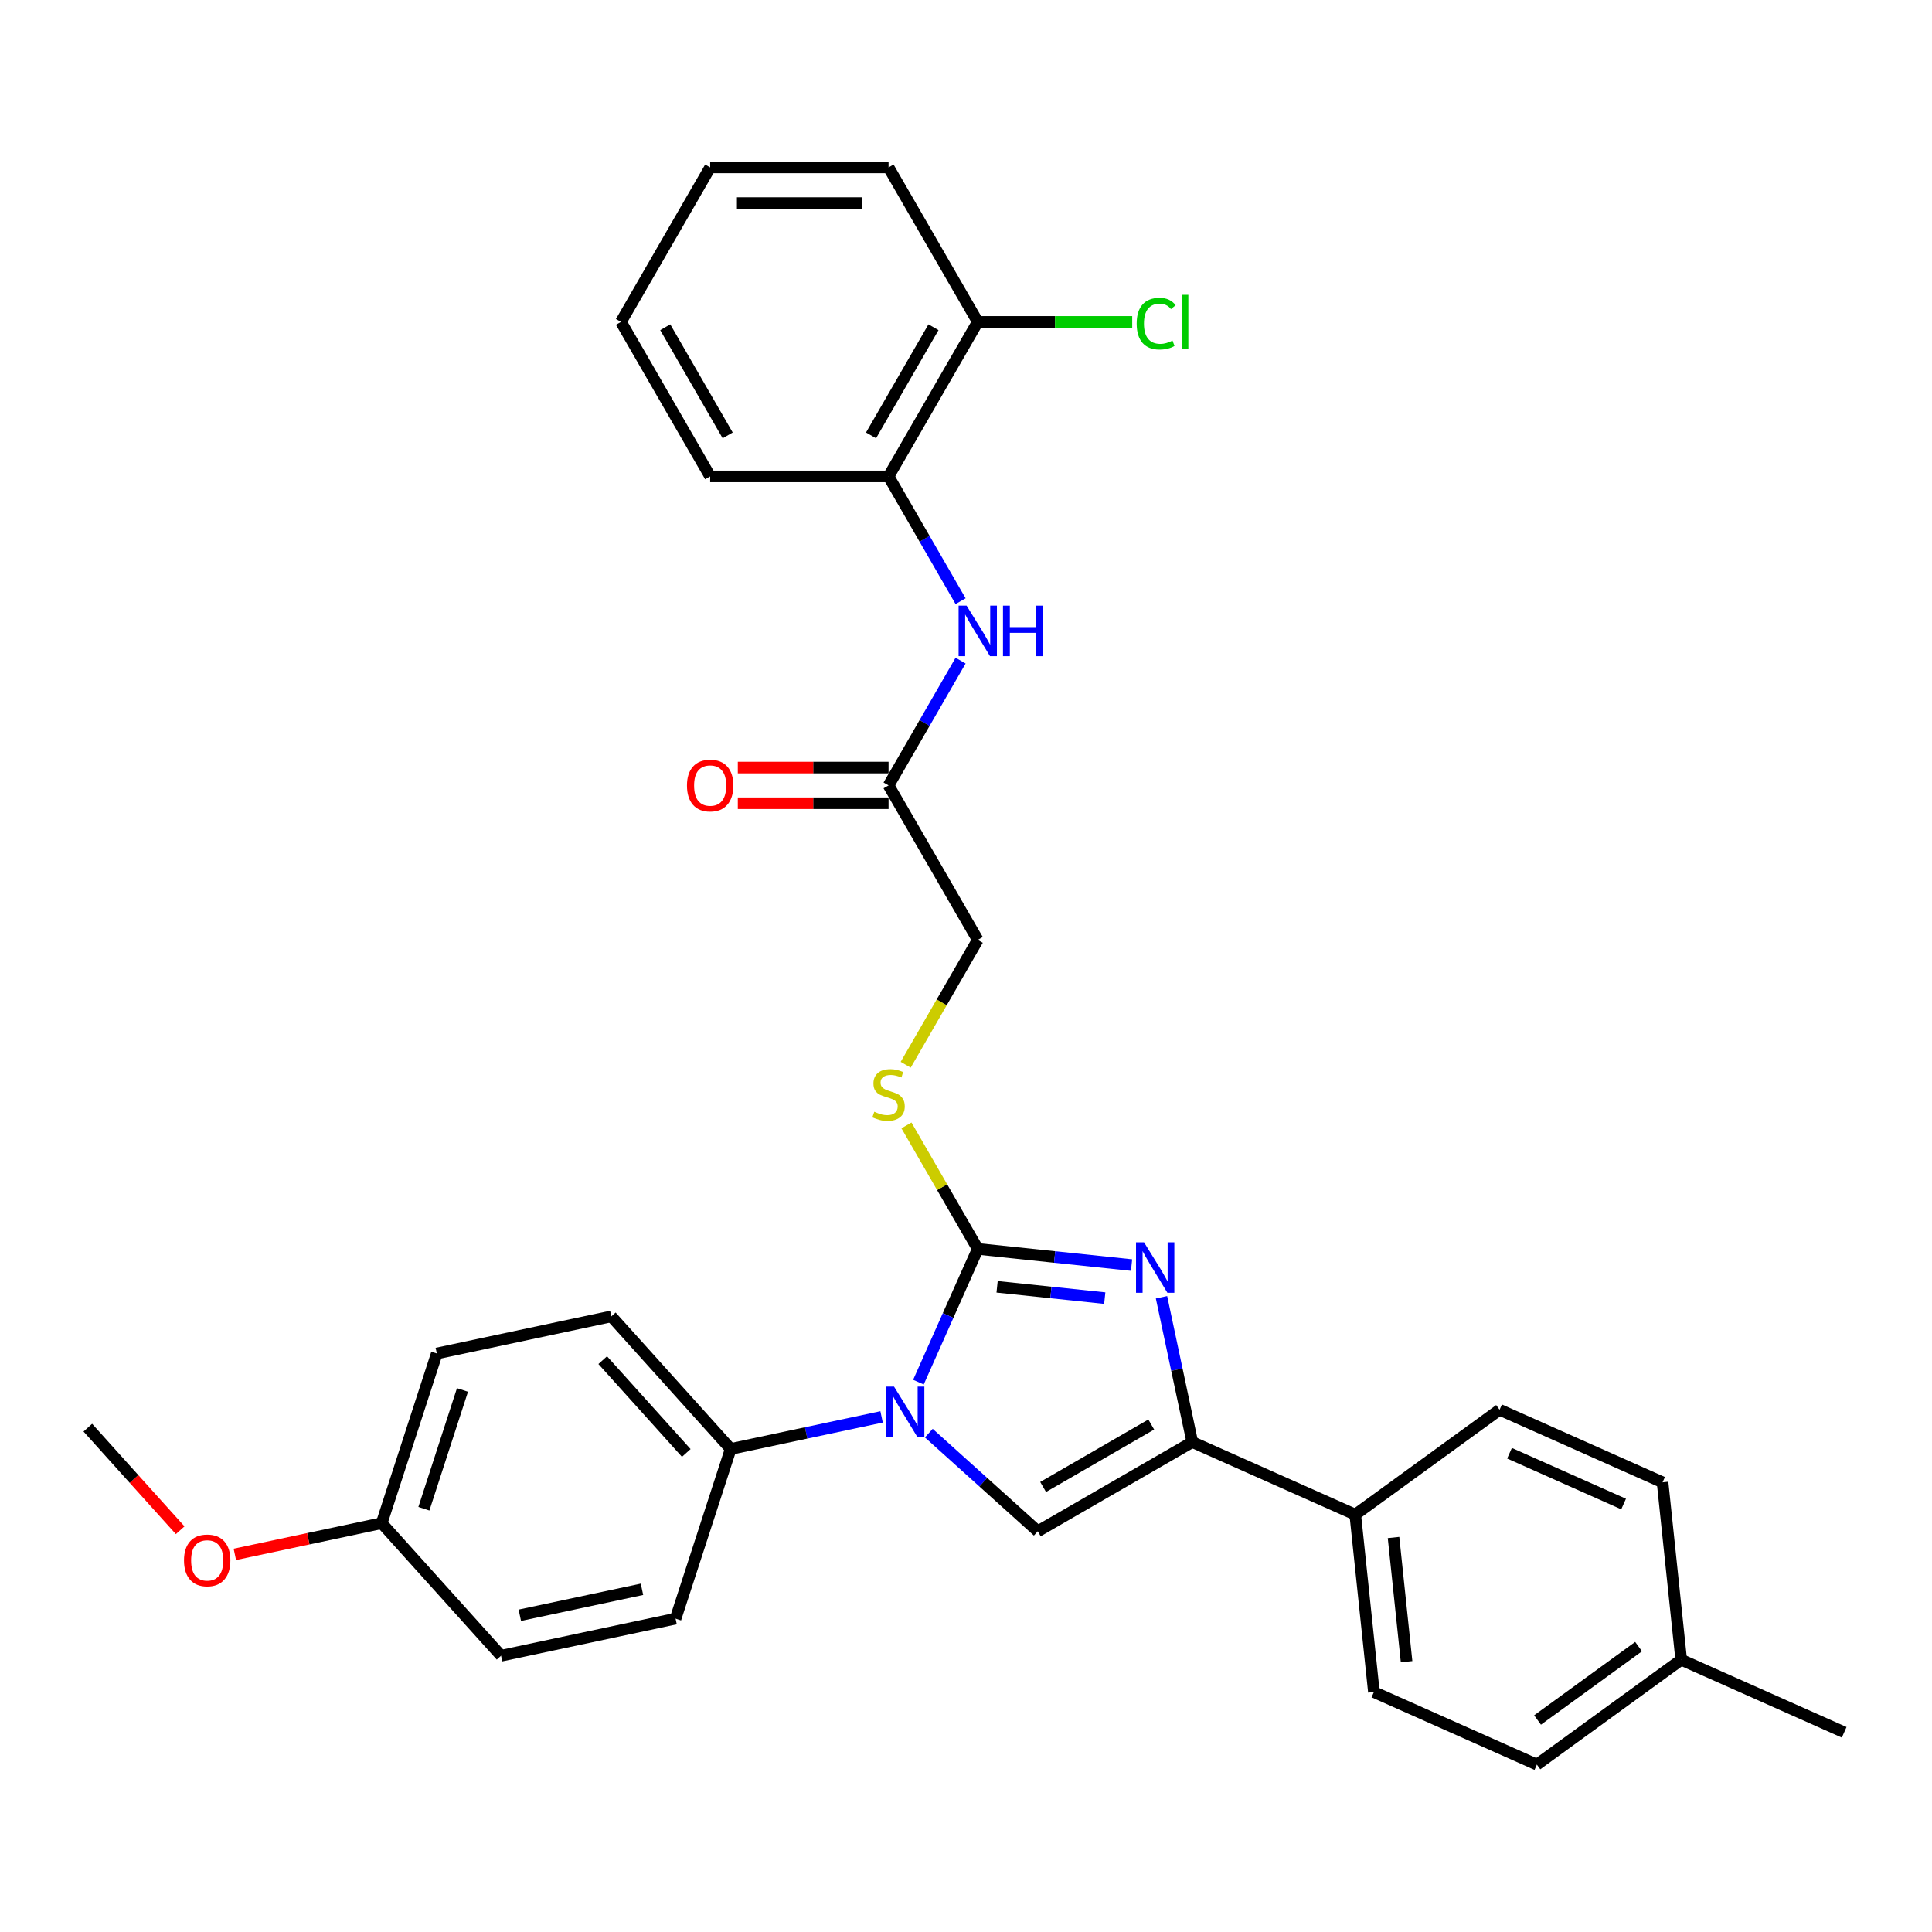 <?xml version='1.0' encoding='iso-8859-1'?>
<svg version='1.1' baseProfile='full'
              xmlns='http://www.w3.org/2000/svg'
                      xmlns:rdkit='http://www.rdkit.org/xml'
                      xmlns:xlink='http://www.w3.org/1999/xlink'
                  xml:space='preserve'
width='1000px' height='1000px' viewBox='0 0 1000 1000'>
<!-- END OF HEADER -->
<rect style='opacity:1.0;fill:#FFFFFF;stroke:none' width='1000' height='1000' x='0' y='0'> </rect>
<path class='bond-0' d='M 506.087,646.428 L 490.733,680.914' style='fill:none;fill-rule:evenodd;stroke:#000000;stroke-width:6px;stroke-linecap:butt;stroke-linejoin:miter;stroke-opacity:1' />
<path class='bond-0' d='M 490.733,680.914 L 475.379,715.401' style='fill:none;fill-rule:evenodd;stroke:#0000FF;stroke-width:6px;stroke-linecap:butt;stroke-linejoin:miter;stroke-opacity:1' />
<path class='bond-1' d='M 506.087,646.428 L 545.891,650.612' style='fill:none;fill-rule:evenodd;stroke:#000000;stroke-width:6px;stroke-linecap:butt;stroke-linejoin:miter;stroke-opacity:1' />
<path class='bond-1' d='M 545.891,650.612 L 585.695,654.795' style='fill:none;fill-rule:evenodd;stroke:#0000FF;stroke-width:6px;stroke-linecap:butt;stroke-linejoin:miter;stroke-opacity:1' />
<path class='bond-1' d='M 516.098,666.05 L 543.961,668.978' style='fill:none;fill-rule:evenodd;stroke:#000000;stroke-width:6px;stroke-linecap:butt;stroke-linejoin:miter;stroke-opacity:1' />
<path class='bond-1' d='M 543.961,668.978 L 571.824,671.907' style='fill:none;fill-rule:evenodd;stroke:#0000FF;stroke-width:6px;stroke-linecap:butt;stroke-linejoin:miter;stroke-opacity:1' />
<path class='bond-4' d='M 506.087,646.428 L 487.635,614.468' style='fill:none;fill-rule:evenodd;stroke:#000000;stroke-width:6px;stroke-linecap:butt;stroke-linejoin:miter;stroke-opacity:1' />
<path class='bond-4' d='M 487.635,614.468 L 469.183,582.508' style='fill:none;fill-rule:evenodd;stroke:#CCCC00;stroke-width:6px;stroke-linecap:butt;stroke-linejoin:miter;stroke-opacity:1' />
<path class='bond-3' d='M 480.755,741.793 L 508.953,767.182' style='fill:none;fill-rule:evenodd;stroke:#0000FF;stroke-width:6px;stroke-linecap:butt;stroke-linejoin:miter;stroke-opacity:1' />
<path class='bond-3' d='M 508.953,767.182 L 537.151,792.572' style='fill:none;fill-rule:evenodd;stroke:#000000;stroke-width:6px;stroke-linecap:butt;stroke-linejoin:miter;stroke-opacity:1' />
<path class='bond-6' d='M 456.303,733.383 L 417.255,741.683' style='fill:none;fill-rule:evenodd;stroke:#0000FF;stroke-width:6px;stroke-linecap:butt;stroke-linejoin:miter;stroke-opacity:1' />
<path class='bond-6' d='M 417.255,741.683 L 378.207,749.983' style='fill:none;fill-rule:evenodd;stroke:#000000;stroke-width:6px;stroke-linecap:butt;stroke-linejoin:miter;stroke-opacity:1' />
<path class='bond-2' d='M 601.191,671.464 L 609.155,708.933' style='fill:none;fill-rule:evenodd;stroke:#0000FF;stroke-width:6px;stroke-linecap:butt;stroke-linejoin:miter;stroke-opacity:1' />
<path class='bond-2' d='M 609.155,708.933 L 617.119,746.402' style='fill:none;fill-rule:evenodd;stroke:#000000;stroke-width:6px;stroke-linecap:butt;stroke-linejoin:miter;stroke-opacity:1' />
<path class='bond-8' d='M 617.119,746.402 L 701.476,783.96' style='fill:none;fill-rule:evenodd;stroke:#000000;stroke-width:6px;stroke-linecap:butt;stroke-linejoin:miter;stroke-opacity:1' />
<path class='bond-31' d='M 617.119,746.402 L 537.151,792.572' style='fill:none;fill-rule:evenodd;stroke:#000000;stroke-width:6px;stroke-linecap:butt;stroke-linejoin:miter;stroke-opacity:1' />
<path class='bond-31' d='M 595.89,737.334 L 539.912,769.653' style='fill:none;fill-rule:evenodd;stroke:#000000;stroke-width:6px;stroke-linecap:butt;stroke-linejoin:miter;stroke-opacity:1' />
<path class='bond-12' d='M 468.778,551.113 L 487.432,518.802' style='fill:none;fill-rule:evenodd;stroke:#CCCC00;stroke-width:6px;stroke-linecap:butt;stroke-linejoin:miter;stroke-opacity:1' />
<path class='bond-12' d='M 487.432,518.802 L 506.087,486.491' style='fill:none;fill-rule:evenodd;stroke:#000000;stroke-width:6px;stroke-linecap:butt;stroke-linejoin:miter;stroke-opacity:1' />
<path class='bond-5' d='M 497.205,341.938 L 478.561,374.23' style='fill:none;fill-rule:evenodd;stroke:#0000FF;stroke-width:6px;stroke-linecap:butt;stroke-linejoin:miter;stroke-opacity:1' />
<path class='bond-5' d='M 478.561,374.23 L 459.917,406.522' style='fill:none;fill-rule:evenodd;stroke:#000000;stroke-width:6px;stroke-linecap:butt;stroke-linejoin:miter;stroke-opacity:1' />
<path class='bond-9' d='M 497.205,311.17 L 478.561,278.878' style='fill:none;fill-rule:evenodd;stroke:#0000FF;stroke-width:6px;stroke-linecap:butt;stroke-linejoin:miter;stroke-opacity:1' />
<path class='bond-9' d='M 478.561,278.878 L 459.917,246.585' style='fill:none;fill-rule:evenodd;stroke:#000000;stroke-width:6px;stroke-linecap:butt;stroke-linejoin:miter;stroke-opacity:1' />
<path class='bond-13' d='M 378.207,749.983 L 316.42,681.361' style='fill:none;fill-rule:evenodd;stroke:#000000;stroke-width:6px;stroke-linecap:butt;stroke-linejoin:miter;stroke-opacity:1' />
<path class='bond-13' d='M 355.215,752.047 L 311.964,704.012' style='fill:none;fill-rule:evenodd;stroke:#000000;stroke-width:6px;stroke-linecap:butt;stroke-linejoin:miter;stroke-opacity:1' />
<path class='bond-14' d='M 378.207,749.983 L 349.673,837.803' style='fill:none;fill-rule:evenodd;stroke:#000000;stroke-width:6px;stroke-linecap:butt;stroke-linejoin:miter;stroke-opacity:1' />
<path class='bond-7' d='M 459.917,406.522 L 506.087,486.491' style='fill:none;fill-rule:evenodd;stroke:#000000;stroke-width:6px;stroke-linecap:butt;stroke-linejoin:miter;stroke-opacity:1' />
<path class='bond-11' d='M 459.917,397.288 L 420.904,397.288' style='fill:none;fill-rule:evenodd;stroke:#000000;stroke-width:6px;stroke-linecap:butt;stroke-linejoin:miter;stroke-opacity:1' />
<path class='bond-11' d='M 420.904,397.288 L 381.89,397.288' style='fill:none;fill-rule:evenodd;stroke:#FF0000;stroke-width:6px;stroke-linecap:butt;stroke-linejoin:miter;stroke-opacity:1' />
<path class='bond-11' d='M 459.917,415.756 L 420.904,415.756' style='fill:none;fill-rule:evenodd;stroke:#000000;stroke-width:6px;stroke-linecap:butt;stroke-linejoin:miter;stroke-opacity:1' />
<path class='bond-11' d='M 420.904,415.756 L 381.89,415.756' style='fill:none;fill-rule:evenodd;stroke:#FF0000;stroke-width:6px;stroke-linecap:butt;stroke-linejoin:miter;stroke-opacity:1' />
<path class='bond-15' d='M 701.476,783.96 L 711.128,875.794' style='fill:none;fill-rule:evenodd;stroke:#000000;stroke-width:6px;stroke-linecap:butt;stroke-linejoin:miter;stroke-opacity:1' />
<path class='bond-15' d='M 721.291,795.804 L 728.047,860.088' style='fill:none;fill-rule:evenodd;stroke:#000000;stroke-width:6px;stroke-linecap:butt;stroke-linejoin:miter;stroke-opacity:1' />
<path class='bond-16' d='M 701.476,783.96 L 776.18,729.684' style='fill:none;fill-rule:evenodd;stroke:#000000;stroke-width:6px;stroke-linecap:butt;stroke-linejoin:miter;stroke-opacity:1' />
<path class='bond-10' d='M 459.917,246.585 L 506.087,166.617' style='fill:none;fill-rule:evenodd;stroke:#000000;stroke-width:6px;stroke-linecap:butt;stroke-linejoin:miter;stroke-opacity:1' />
<path class='bond-10' d='M 450.849,225.356 L 483.168,169.378' style='fill:none;fill-rule:evenodd;stroke:#000000;stroke-width:6px;stroke-linecap:butt;stroke-linejoin:miter;stroke-opacity:1' />
<path class='bond-25' d='M 459.917,246.585 L 367.578,246.585' style='fill:none;fill-rule:evenodd;stroke:#000000;stroke-width:6px;stroke-linecap:butt;stroke-linejoin:miter;stroke-opacity:1' />
<path class='bond-17' d='M 506.087,166.617 L 546.061,166.617' style='fill:none;fill-rule:evenodd;stroke:#000000;stroke-width:6px;stroke-linecap:butt;stroke-linejoin:miter;stroke-opacity:1' />
<path class='bond-17' d='M 546.061,166.617 L 586.035,166.617' style='fill:none;fill-rule:evenodd;stroke:#00CC00;stroke-width:6px;stroke-linecap:butt;stroke-linejoin:miter;stroke-opacity:1' />
<path class='bond-26' d='M 506.087,166.617 L 459.917,86.648' style='fill:none;fill-rule:evenodd;stroke:#000000;stroke-width:6px;stroke-linecap:butt;stroke-linejoin:miter;stroke-opacity:1' />
<path class='bond-20' d='M 316.42,681.361 L 226.098,700.56' style='fill:none;fill-rule:evenodd;stroke:#000000;stroke-width:6px;stroke-linecap:butt;stroke-linejoin:miter;stroke-opacity:1' />
<path class='bond-19' d='M 349.673,837.803 L 259.351,857.002' style='fill:none;fill-rule:evenodd;stroke:#000000;stroke-width:6px;stroke-linecap:butt;stroke-linejoin:miter;stroke-opacity:1' />
<path class='bond-19' d='M 332.285,822.619 L 269.06,836.058' style='fill:none;fill-rule:evenodd;stroke:#000000;stroke-width:6px;stroke-linecap:butt;stroke-linejoin:miter;stroke-opacity:1' />
<path class='bond-21' d='M 711.128,875.794 L 795.485,913.352' style='fill:none;fill-rule:evenodd;stroke:#000000;stroke-width:6px;stroke-linecap:butt;stroke-linejoin:miter;stroke-opacity:1' />
<path class='bond-22' d='M 776.18,729.684 L 860.537,767.242' style='fill:none;fill-rule:evenodd;stroke:#000000;stroke-width:6px;stroke-linecap:butt;stroke-linejoin:miter;stroke-opacity:1' />
<path class='bond-22' d='M 781.322,752.189 L 840.372,778.479' style='fill:none;fill-rule:evenodd;stroke:#000000;stroke-width:6px;stroke-linecap:butt;stroke-linejoin:miter;stroke-opacity:1' />
<path class='bond-18' d='M 197.564,788.38 L 259.351,857.002' style='fill:none;fill-rule:evenodd;stroke:#000000;stroke-width:6px;stroke-linecap:butt;stroke-linejoin:miter;stroke-opacity:1' />
<path class='bond-24' d='M 197.564,788.38 L 159.559,796.458' style='fill:none;fill-rule:evenodd;stroke:#000000;stroke-width:6px;stroke-linecap:butt;stroke-linejoin:miter;stroke-opacity:1' />
<path class='bond-24' d='M 159.559,796.458 L 121.555,804.536' style='fill:none;fill-rule:evenodd;stroke:#FF0000;stroke-width:6px;stroke-linecap:butt;stroke-linejoin:miter;stroke-opacity:1' />
<path class='bond-32' d='M 197.564,788.38 L 226.098,700.56' style='fill:none;fill-rule:evenodd;stroke:#000000;stroke-width:6px;stroke-linecap:butt;stroke-linejoin:miter;stroke-opacity:1' />
<path class='bond-32' d='M 219.408,780.914 L 239.382,719.44' style='fill:none;fill-rule:evenodd;stroke:#000000;stroke-width:6px;stroke-linecap:butt;stroke-linejoin:miter;stroke-opacity:1' />
<path class='bond-33' d='M 795.485,913.352 L 870.189,859.076' style='fill:none;fill-rule:evenodd;stroke:#000000;stroke-width:6px;stroke-linecap:butt;stroke-linejoin:miter;stroke-opacity:1' />
<path class='bond-33' d='M 795.835,890.269 L 848.128,852.276' style='fill:none;fill-rule:evenodd;stroke:#000000;stroke-width:6px;stroke-linecap:butt;stroke-linejoin:miter;stroke-opacity:1' />
<path class='bond-23' d='M 860.537,767.242 L 870.189,859.076' style='fill:none;fill-rule:evenodd;stroke:#000000;stroke-width:6px;stroke-linecap:butt;stroke-linejoin:miter;stroke-opacity:1' />
<path class='bond-27' d='M 870.189,859.076 L 954.545,896.634' style='fill:none;fill-rule:evenodd;stroke:#000000;stroke-width:6px;stroke-linecap:butt;stroke-linejoin:miter;stroke-opacity:1' />
<path class='bond-28' d='M 93.257,792.047 L 69.356,765.502' style='fill:none;fill-rule:evenodd;stroke:#FF0000;stroke-width:6px;stroke-linecap:butt;stroke-linejoin:miter;stroke-opacity:1' />
<path class='bond-28' d='M 69.356,765.502 L 45.455,738.957' style='fill:none;fill-rule:evenodd;stroke:#000000;stroke-width:6px;stroke-linecap:butt;stroke-linejoin:miter;stroke-opacity:1' />
<path class='bond-29' d='M 367.578,246.585 L 321.408,166.617' style='fill:none;fill-rule:evenodd;stroke:#000000;stroke-width:6px;stroke-linecap:butt;stroke-linejoin:miter;stroke-opacity:1' />
<path class='bond-29' d='M 376.646,225.356 L 344.327,169.378' style='fill:none;fill-rule:evenodd;stroke:#000000;stroke-width:6px;stroke-linecap:butt;stroke-linejoin:miter;stroke-opacity:1' />
<path class='bond-34' d='M 459.917,86.648 L 367.578,86.648' style='fill:none;fill-rule:evenodd;stroke:#000000;stroke-width:6px;stroke-linecap:butt;stroke-linejoin:miter;stroke-opacity:1' />
<path class='bond-34' d='M 446.066,105.116 L 381.429,105.116' style='fill:none;fill-rule:evenodd;stroke:#000000;stroke-width:6px;stroke-linecap:butt;stroke-linejoin:miter;stroke-opacity:1' />
<path class='bond-30' d='M 321.408,166.617 L 367.578,86.648' style='fill:none;fill-rule:evenodd;stroke:#000000;stroke-width:6px;stroke-linecap:butt;stroke-linejoin:miter;stroke-opacity:1' />
<path  class='atom-1' d='M 462.749 717.709
L 471.318 731.56
Q 472.167 732.927, 473.534 735.401
Q 474.901 737.876, 474.975 738.024
L 474.975 717.709
L 478.446 717.709
L 478.446 743.86
L 474.864 743.86
L 465.667 728.716
Q 464.596 726.943, 463.451 724.912
Q 462.342 722.88, 462.01 722.252
L 462.01 743.86
L 458.612 743.86
L 458.612 717.709
L 462.749 717.709
' fill='#0000FF'/>
<path  class='atom-2' d='M 592.141 643.005
L 600.71 656.856
Q 601.559 658.222, 602.926 660.697
Q 604.292 663.172, 604.366 663.32
L 604.366 643.005
L 607.838 643.005
L 607.838 669.155
L 604.255 669.155
L 595.058 654.012
Q 593.987 652.239, 592.842 650.207
Q 591.734 648.176, 591.402 647.548
L 591.402 669.155
L 588.004 669.155
L 588.004 643.005
L 592.141 643.005
' fill='#0000FF'/>
<path  class='atom-5' d='M 452.53 575.435
Q 452.826 575.546, 454.044 576.063
Q 455.263 576.58, 456.593 576.912
Q 457.96 577.208, 459.289 577.208
Q 461.764 577.208, 463.205 576.026
Q 464.645 574.807, 464.645 572.702
Q 464.645 571.261, 463.906 570.375
Q 463.205 569.488, 462.097 569.008
Q 460.988 568.528, 459.142 567.974
Q 456.815 567.272, 455.411 566.607
Q 454.044 565.942, 453.047 564.539
Q 452.087 563.135, 452.087 560.771
Q 452.087 557.484, 454.303 555.453
Q 456.556 553.421, 460.988 553.421
Q 464.017 553.421, 467.452 554.862
L 466.603 557.706
Q 463.463 556.413, 461.099 556.413
Q 458.551 556.413, 457.147 557.484
Q 455.744 558.518, 455.78 560.328
Q 455.78 561.732, 456.482 562.581
Q 457.221 563.431, 458.255 563.911
Q 459.326 564.391, 461.099 564.945
Q 463.463 565.684, 464.867 566.423
Q 466.27 567.161, 467.268 568.676
Q 468.302 570.153, 468.302 572.702
Q 468.302 576.321, 465.864 578.279
Q 463.463 580.2, 459.437 580.2
Q 457.11 580.2, 455.337 579.682
Q 453.601 579.202, 451.533 578.353
L 452.53 575.435
' fill='#CCCC00'/>
<path  class='atom-6' d='M 500.307 313.479
L 508.876 327.33
Q 509.725 328.696, 511.092 331.171
Q 512.459 333.646, 512.532 333.793
L 512.532 313.479
L 516.004 313.479
L 516.004 339.629
L 512.422 339.629
L 503.225 324.486
Q 502.153 322.713, 501.008 320.681
Q 499.9 318.65, 499.568 318.022
L 499.568 339.629
L 496.17 339.629
L 496.17 313.479
L 500.307 313.479
' fill='#0000FF'/>
<path  class='atom-6' d='M 519.144 313.479
L 522.69 313.479
L 522.69 324.596
L 536.061 324.596
L 536.061 313.479
L 539.606 313.479
L 539.606 339.629
L 536.061 339.629
L 536.061 327.551
L 522.69 327.551
L 522.69 339.629
L 519.144 339.629
L 519.144 313.479
' fill='#0000FF'/>
<path  class='atom-12' d='M 355.573 406.596
Q 355.573 400.317, 358.676 396.808
Q 361.779 393.299, 367.578 393.299
Q 373.377 393.299, 376.479 396.808
Q 379.582 400.317, 379.582 406.596
Q 379.582 412.949, 376.442 416.569
Q 373.303 420.152, 367.578 420.152
Q 361.816 420.152, 358.676 416.569
Q 355.573 412.986, 355.573 406.596
M 367.578 417.197
Q 371.567 417.197, 373.709 414.538
Q 375.888 411.841, 375.888 406.596
Q 375.888 401.462, 373.709 398.877
Q 371.567 396.254, 367.578 396.254
Q 363.589 396.254, 361.409 398.84
Q 359.267 401.425, 359.267 406.596
Q 359.267 411.878, 361.409 414.538
Q 363.589 417.197, 367.578 417.197
' fill='#FF0000'/>
<path  class='atom-18' d='M 588.343 167.522
Q 588.343 161.021, 591.372 157.623
Q 594.438 154.188, 600.237 154.188
Q 605.629 154.188, 608.51 157.992
L 606.073 159.987
Q 603.967 157.217, 600.237 157.217
Q 596.285 157.217, 594.179 159.876
Q 592.111 162.499, 592.111 167.522
Q 592.111 172.693, 594.253 175.352
Q 596.432 178.012, 600.643 178.012
Q 603.524 178.012, 606.885 176.276
L 607.919 179.046
Q 606.553 179.932, 604.484 180.449
Q 602.416 180.966, 600.126 180.966
Q 594.438 180.966, 591.372 177.495
Q 588.343 174.023, 588.343 167.522
' fill='#00CC00'/>
<path  class='atom-18' d='M 611.687 152.6
L 615.085 152.6
L 615.085 180.634
L 611.687 180.634
L 611.687 152.6
' fill='#00CC00'/>
<path  class='atom-25' d='M 95.238 807.652
Q 95.238 801.373, 98.34 797.864
Q 101.443 794.355, 107.242 794.355
Q 113.041 794.355, 116.143 797.864
Q 119.246 801.373, 119.246 807.652
Q 119.246 814.005, 116.106 817.625
Q 112.967 821.208, 107.242 821.208
Q 101.48 821.208, 98.34 817.625
Q 95.238 814.042, 95.238 807.652
M 107.242 818.253
Q 111.231 818.253, 113.373 815.594
Q 115.552 812.897, 115.552 807.652
Q 115.552 802.518, 113.373 799.933
Q 111.231 797.31, 107.242 797.31
Q 103.253 797.31, 101.074 799.896
Q 98.931 802.481, 98.931 807.652
Q 98.931 812.934, 101.074 815.594
Q 103.253 818.253, 107.242 818.253
' fill='#FF0000'/>
</svg>
